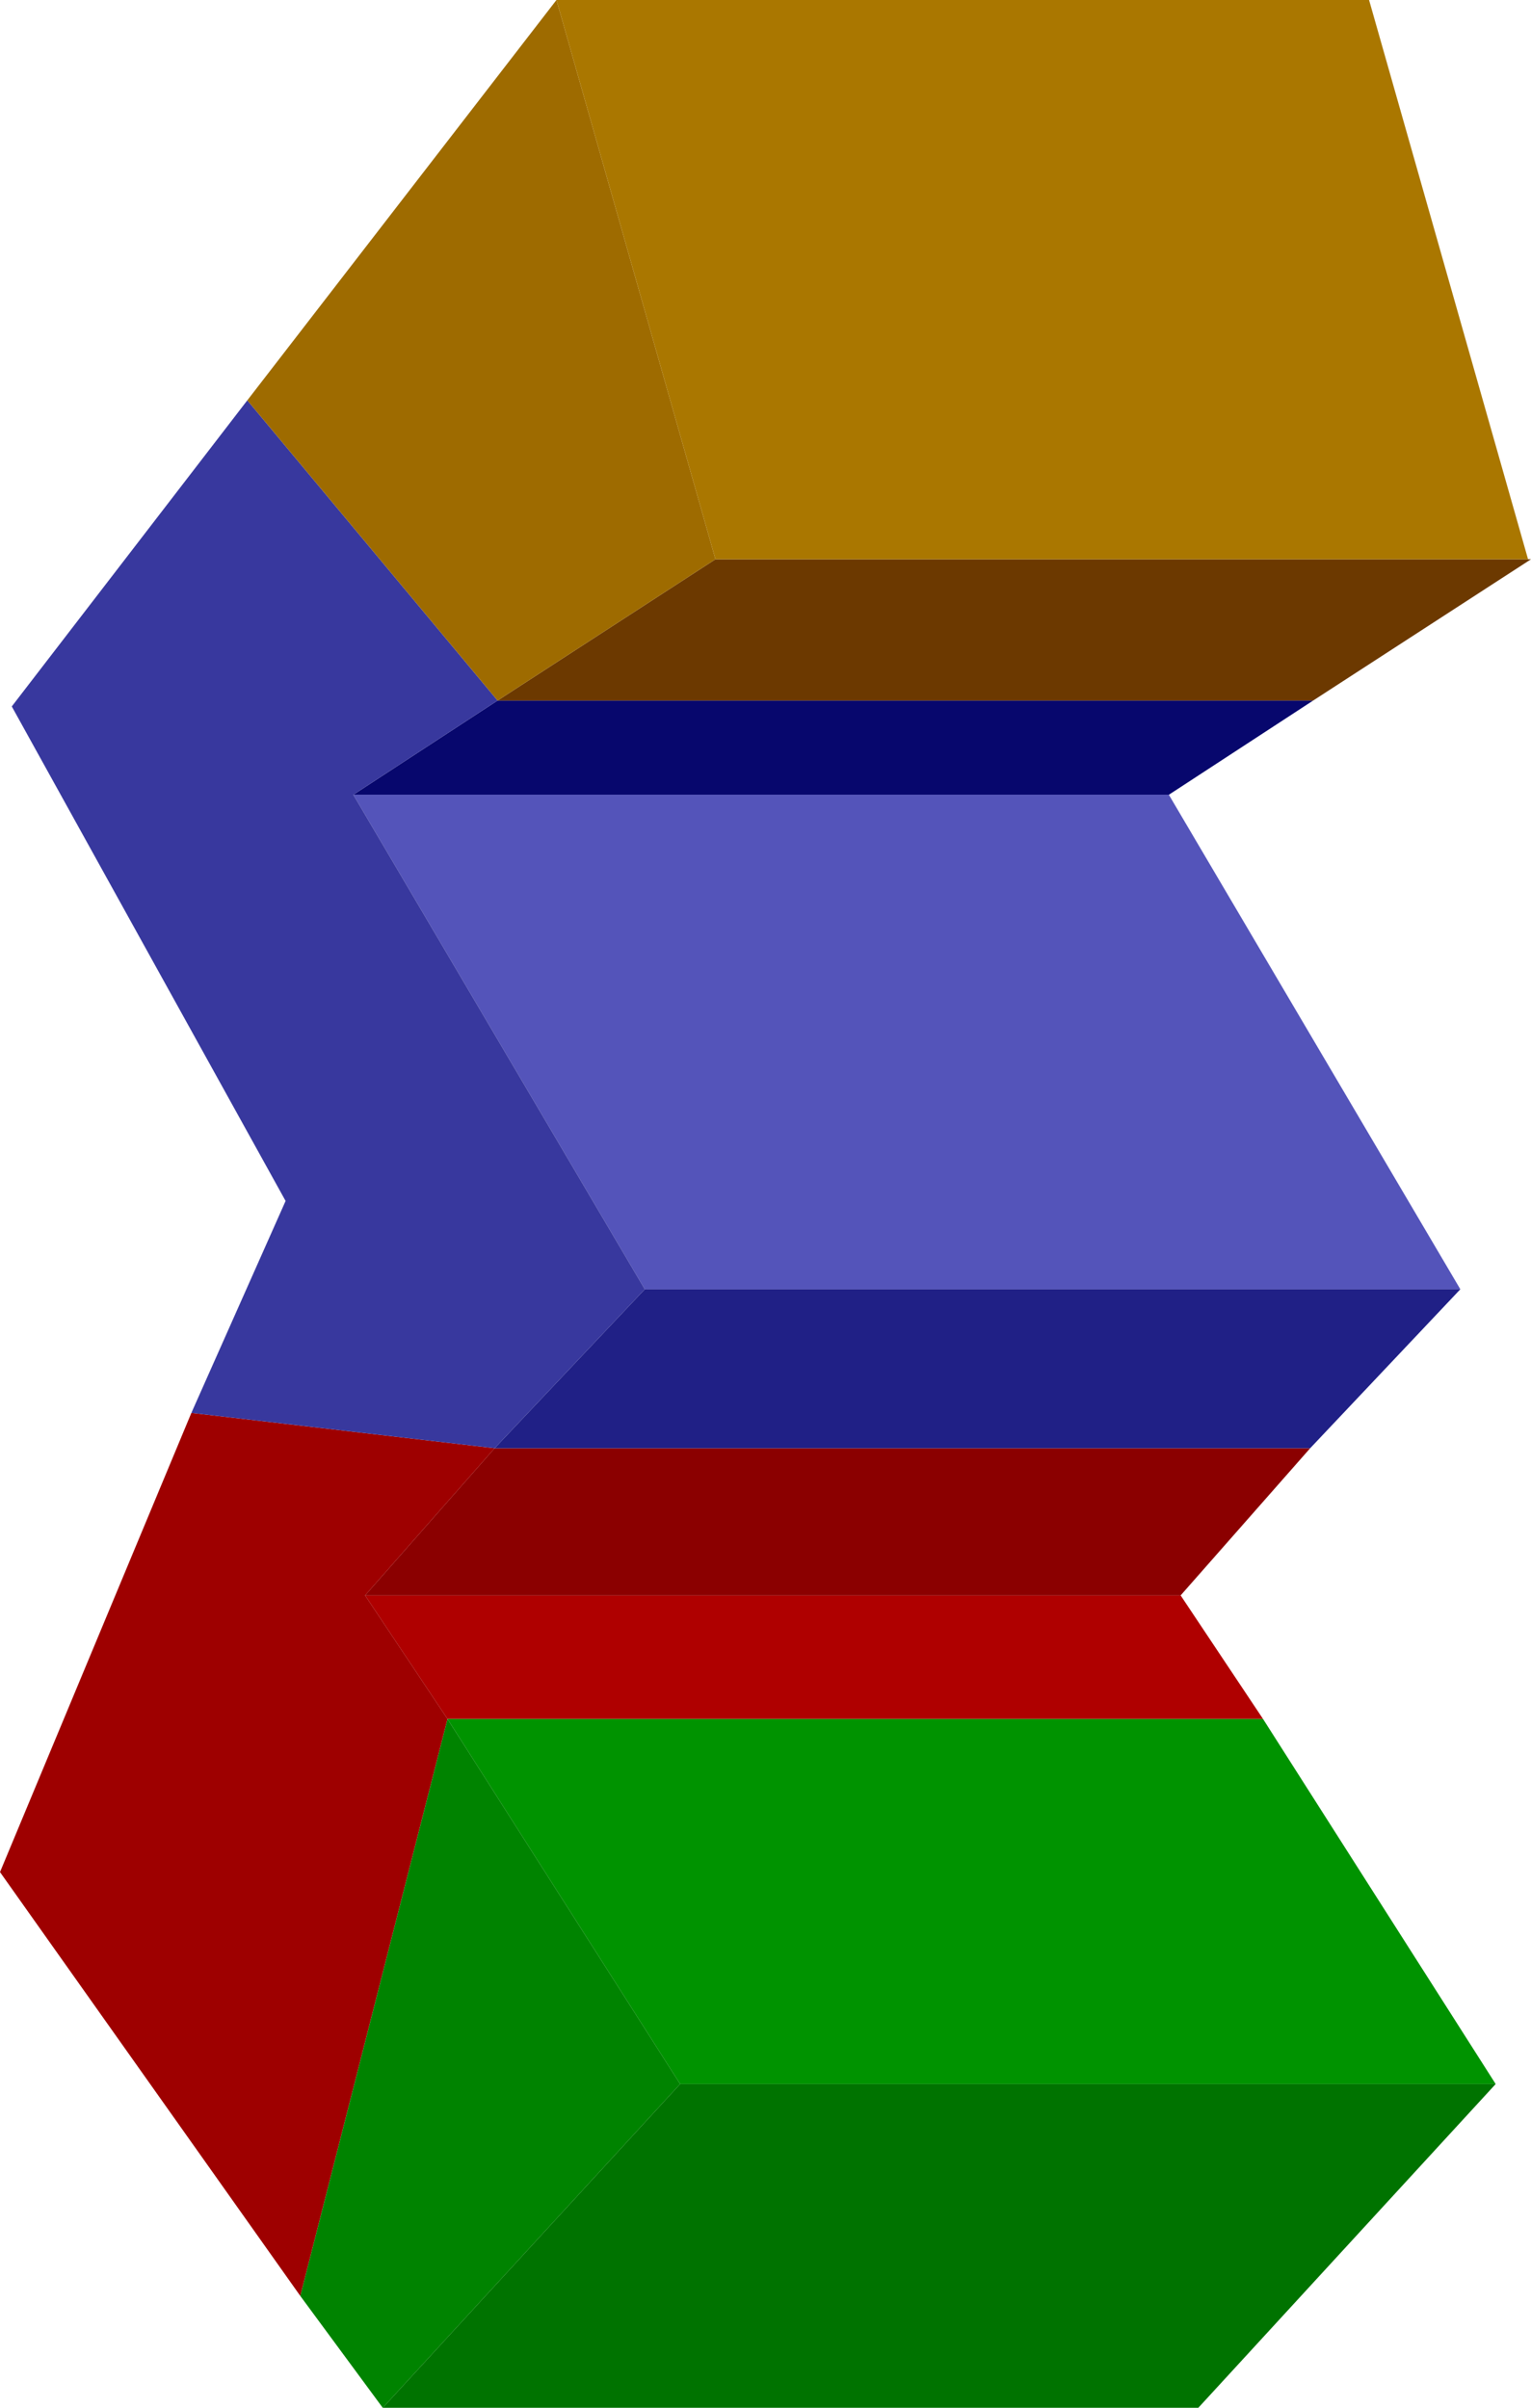<?xml version="1.0" encoding="UTF-8" standalone="no"?>
<svg xmlns:xlink="http://www.w3.org/1999/xlink" height="40.9px" width="26.0px" xmlns="http://www.w3.org/2000/svg">
  <g transform="matrix(1.0, 0.0, 0.0, 1.0, 13.95, 20.4)">
    <path d="M6.1 6.7 L7.5 8.8 -6.35 8.8 -7.75 6.7 6.1 6.7" fill="#af0000" fill-rule="evenodd" stroke="none"/>
    <path d="M8.3 4.2 L6.1 6.7 -7.75 6.7 -5.55 4.2 8.3 4.2" fill="#8b0000" fill-rule="evenodd" stroke="none"/>
    <path d="M-8.85 18.6 L-13.95 11.4 -10.7 3.6 -5.55 4.2 -7.75 6.7 -6.35 8.8 -8.85 18.6" fill="#9e0000" fill-rule="evenodd" stroke="none"/>
    <path d="M8.35 -8.5 L5.9 -6.9 -7.95 -6.9 -5.5 -8.5 8.35 -8.5" fill="#07076d" fill-rule="evenodd" stroke="none"/>
    <path d="M5.9 -6.9 L10.85 1.5 -3.0 1.5 -7.95 -6.9 5.9 -6.9" fill="#5454ba" fill-rule="evenodd" stroke="none"/>
    <path d="M10.85 1.5 L8.3 4.2 -5.55 4.2 -3.0 1.5 10.85 1.5" fill="#202086" fill-rule="evenodd" stroke="none"/>
    <path d="M-10.7 3.6 L-9.1 0.0 -13.75 -8.4 -9.75 -13.6 -5.5 -8.5 -7.95 -6.9 -3.0 1.5 -5.55 4.2 -10.7 3.6" fill="#38389e" fill-rule="evenodd" stroke="none"/>
    <path d="M11.45 15.0 L6.4 20.5 -7.45 20.5 -2.4 15.0 11.45 15.0" fill="#007300" fill-rule="evenodd" stroke="none"/>
    <path d="M7.5 8.8 L11.45 15.0 -2.4 15.0 -6.35 8.8 7.5 8.8" fill="#009300" fill-rule="evenodd" stroke="none"/>
    <path d="M-7.45 20.5 L-8.85 18.6 -6.35 8.8 -2.4 15.0 -7.45 20.5" fill="#008300" fill-rule="evenodd" stroke="none"/>
    <path d="M12.0 -10.9 L12.05 -10.9 8.35 -8.5 -5.5 -8.5 -1.8 -10.9 12.0 -10.9" fill="#6c3900" fill-rule="evenodd" stroke="none"/>
    <path d="M-9.75 -13.6 L-4.5 -20.4 -1.8 -10.9 -5.5 -8.5 -9.75 -13.6" fill="#9e6b00" fill-rule="evenodd" stroke="none"/>
    <path d="M-4.5 -20.4 L9.3 -20.4 12.0 -10.9 -1.8 -10.9 -4.5 -20.4" fill="#aa7700" fill-rule="evenodd" stroke="none"/>
  </g>
</svg>
